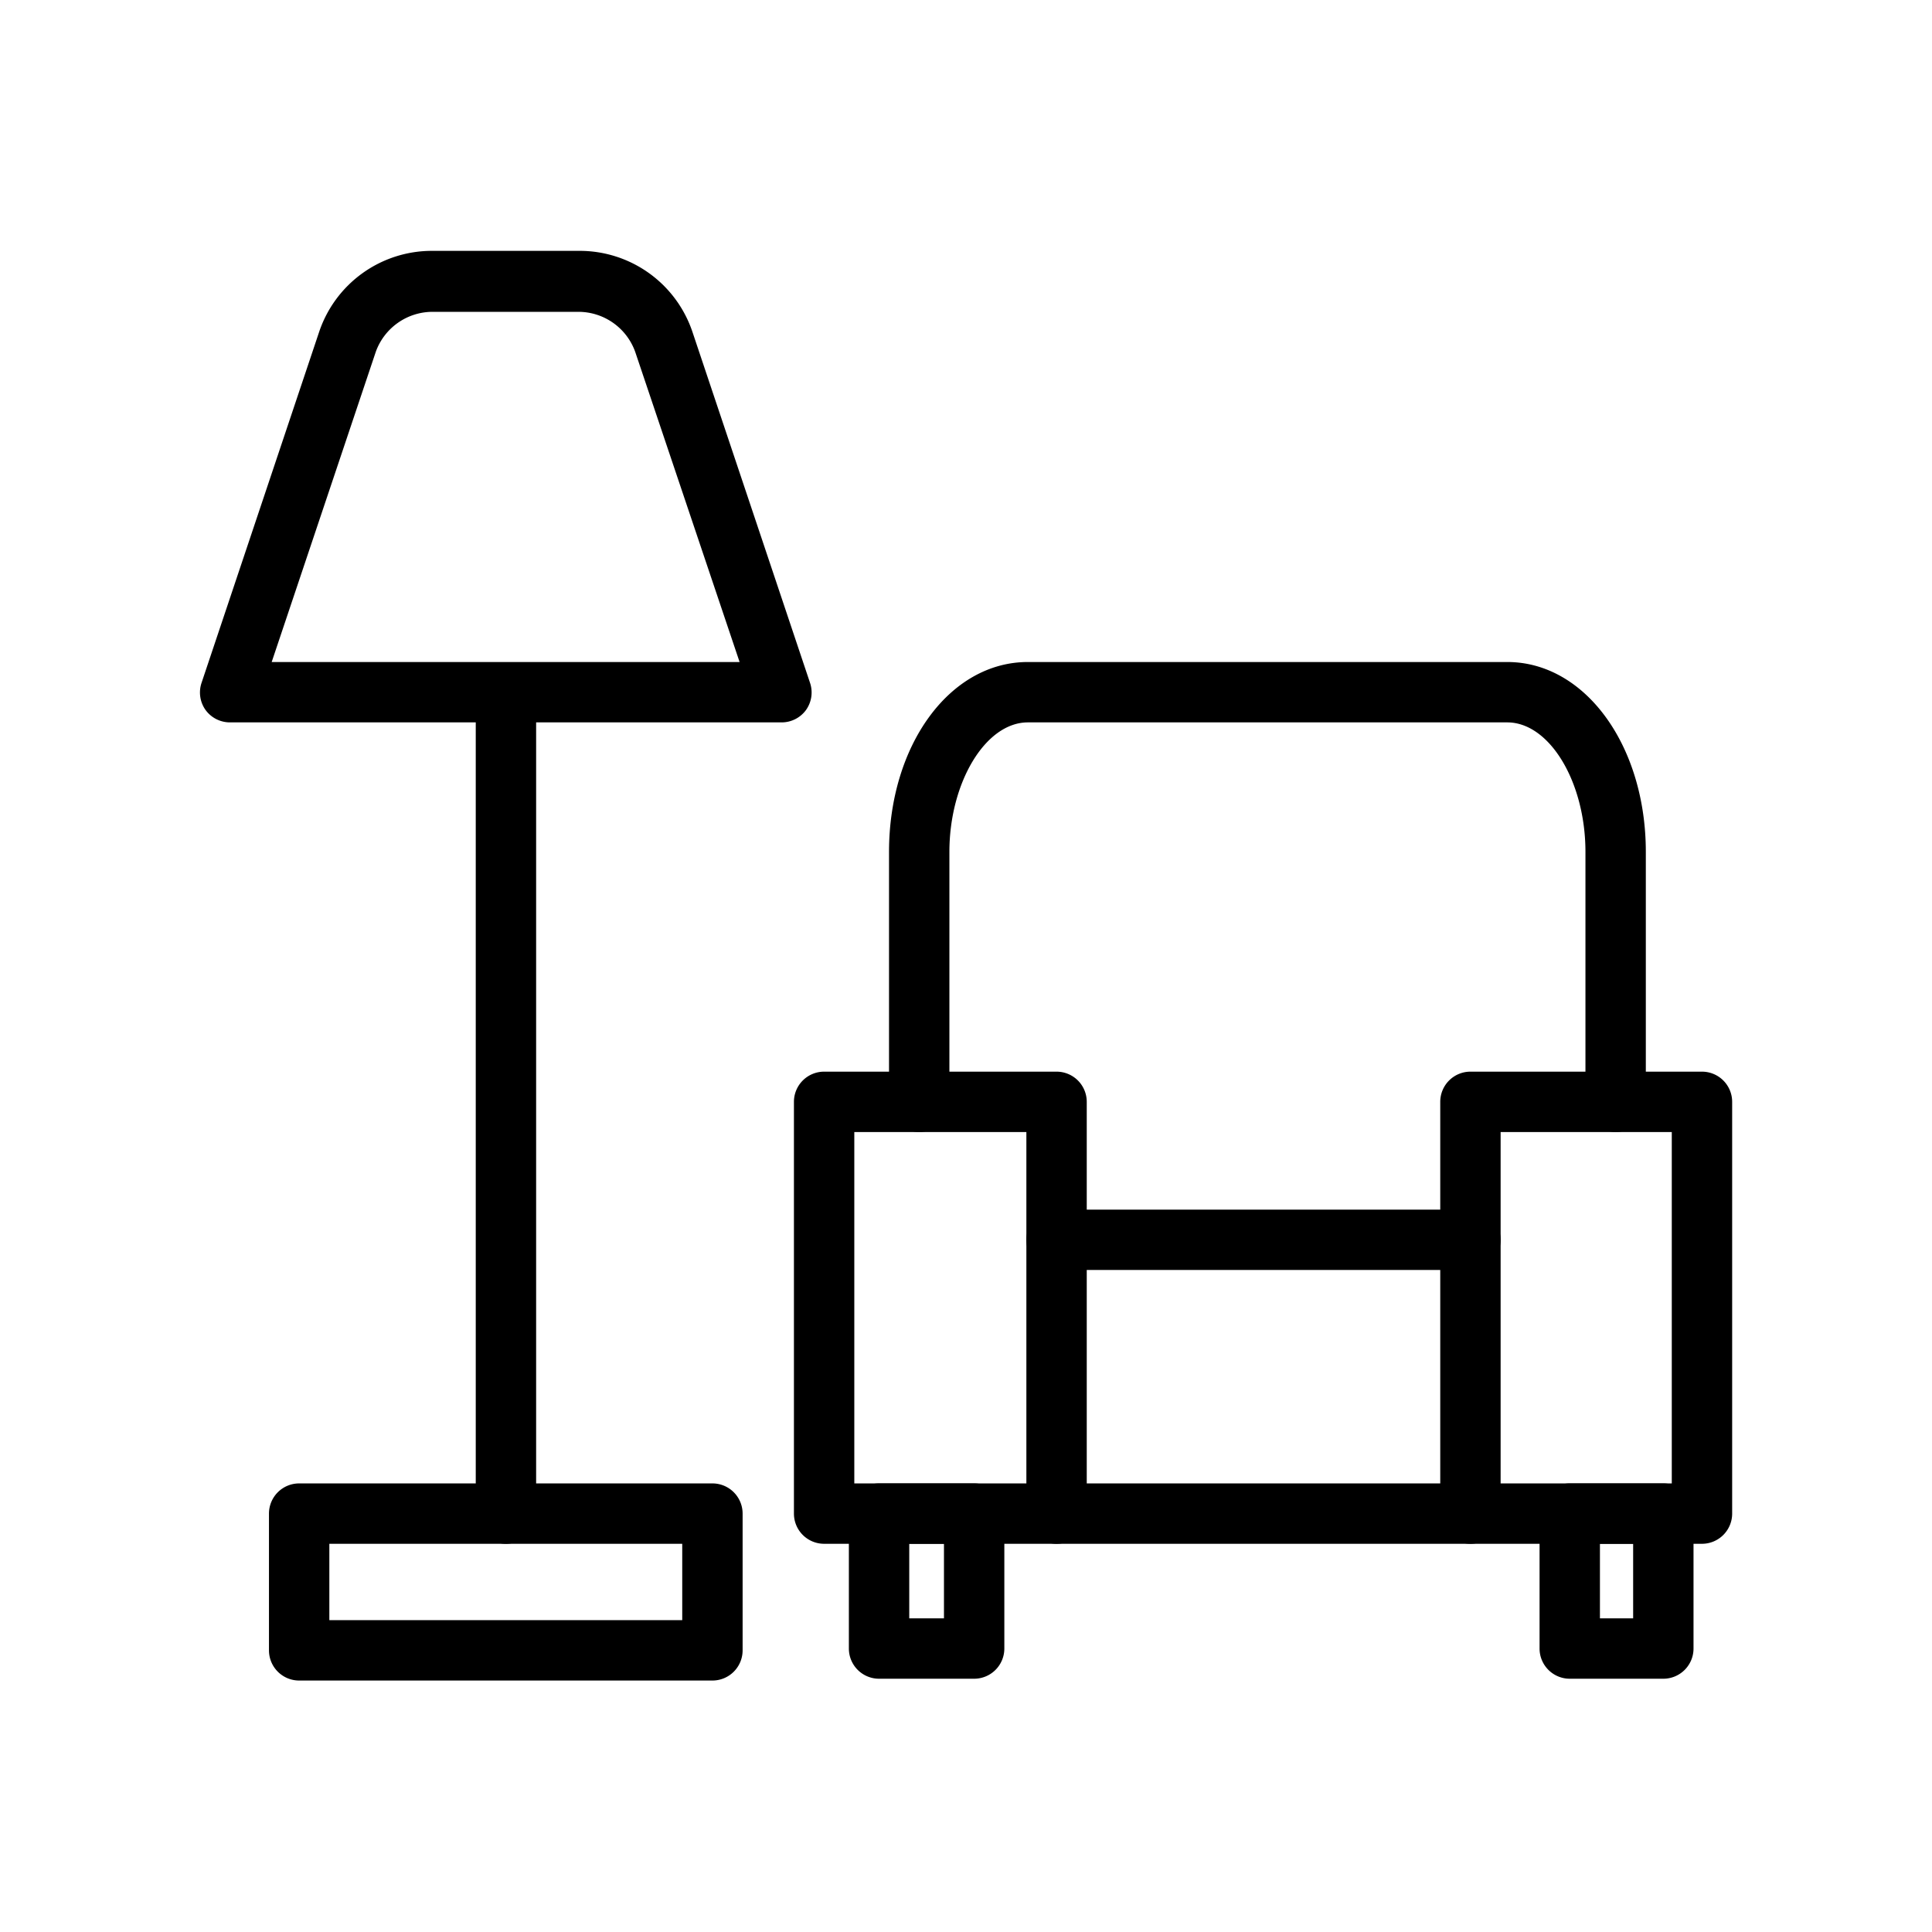 <svg xmlns="http://www.w3.org/2000/svg" viewBox="0 0 64 64" id="Bahan"><path d="m48.71 42.07h-13.71a1 1 0 0 1 0-2h13.71a1 1 0 0 1 0 2z"></path><path d="m53.52 37.5a1 1 0 0 1 -1-1v-8.28c0-2.32-1.19-4.29-2.59-4.29h-15.88c-1.41 0-2.6 2-2.6 4.29v8.28a1 1 0 0 1 -2 0v-8.28c0-3.52 2-6.29 4.6-6.29h15.88c2.58 0 4.59 2.77 4.59 6.29v8.28a1 1 0 0 1 -1 1z"></path><path d="m52.52 36.5v-1h-3.81a1 1 0 0 0 -1 1v3.57h1a1 1 0 0 1 1 1v-3.57h3.81a1 1 0 0 1 -1-1zm3.86-1h-7.67a1 1 0 0 0 -1 1v13.64a1 1 0 0 0 1 1h7.67a1 1 0 0 0 1-1v-13.64a1 1 0 0 0 -1-1zm-6.67 13.64v-11.64h5.67v11.64z"></path><path d="m35 35.5h-7.7a1 1 0 0 0 -1 1v13.64a1 1 0 0 0 1 1h7.7a1 1 0 0 0 1-1v-13.64a1 1 0 0 0 -1-1zm-6.7 13.64v-11.64h5.7v11.64z"></path><path d="m48.71 51.14h-13.71a1 1 0 1 1 0-2h13.71a1 1 0 0 1 0 2z"></path><path d="m32.27 49.14h-3.15a1 1 0 0 0 -1 1v4.47a1 1 0 0 0 1 1h3.15a1 1 0 0 0 1-1v-4.47a1 1 0 0 0 -1-1zm-1 4.47h-1.15v-2.47h1.15z"></path><path d="m55.1 49.14h-3.1a1 1 0 0 0 -1 1v4.47a1 1 0 0 0 1 1h3.1a1 1 0 0 0 1-1v-4.47a1 1 0 0 0 -1-1zm-1 4.47h-1.1v-2.47h1.1z"></path><path d="m26.83 22.61-3.89-11.61a3.94 3.94 0 0 0 -3.75-2.69h-4.87a3.94 3.94 0 0 0 -3.75 2.69l-3.89 11.61a1 1 0 0 0 .13.91 1 1 0 0 0 .81.41h8.14v26.21a1 1 0 1 0 2 0v-26.21h8.13a1 1 0 0 0 .81-.41 1 1 0 0 0 .13-.91zm-17.83-.68 3.45-10.28a2 2 0 0 1 1.86-1.32h4.87a2 2 0 0 1 1.86 1.32l3.46 10.28z"></path><path d="m23.6 49.14h-13.69a1 1 0 0 0 -1 1v4.53a1 1 0 0 0 1 1h13.69a1 1 0 0 0 1-1v-4.53a1 1 0 0 0 -1-1zm-1 4.53h-11.69v-2.53h11.69z"></path></svg>